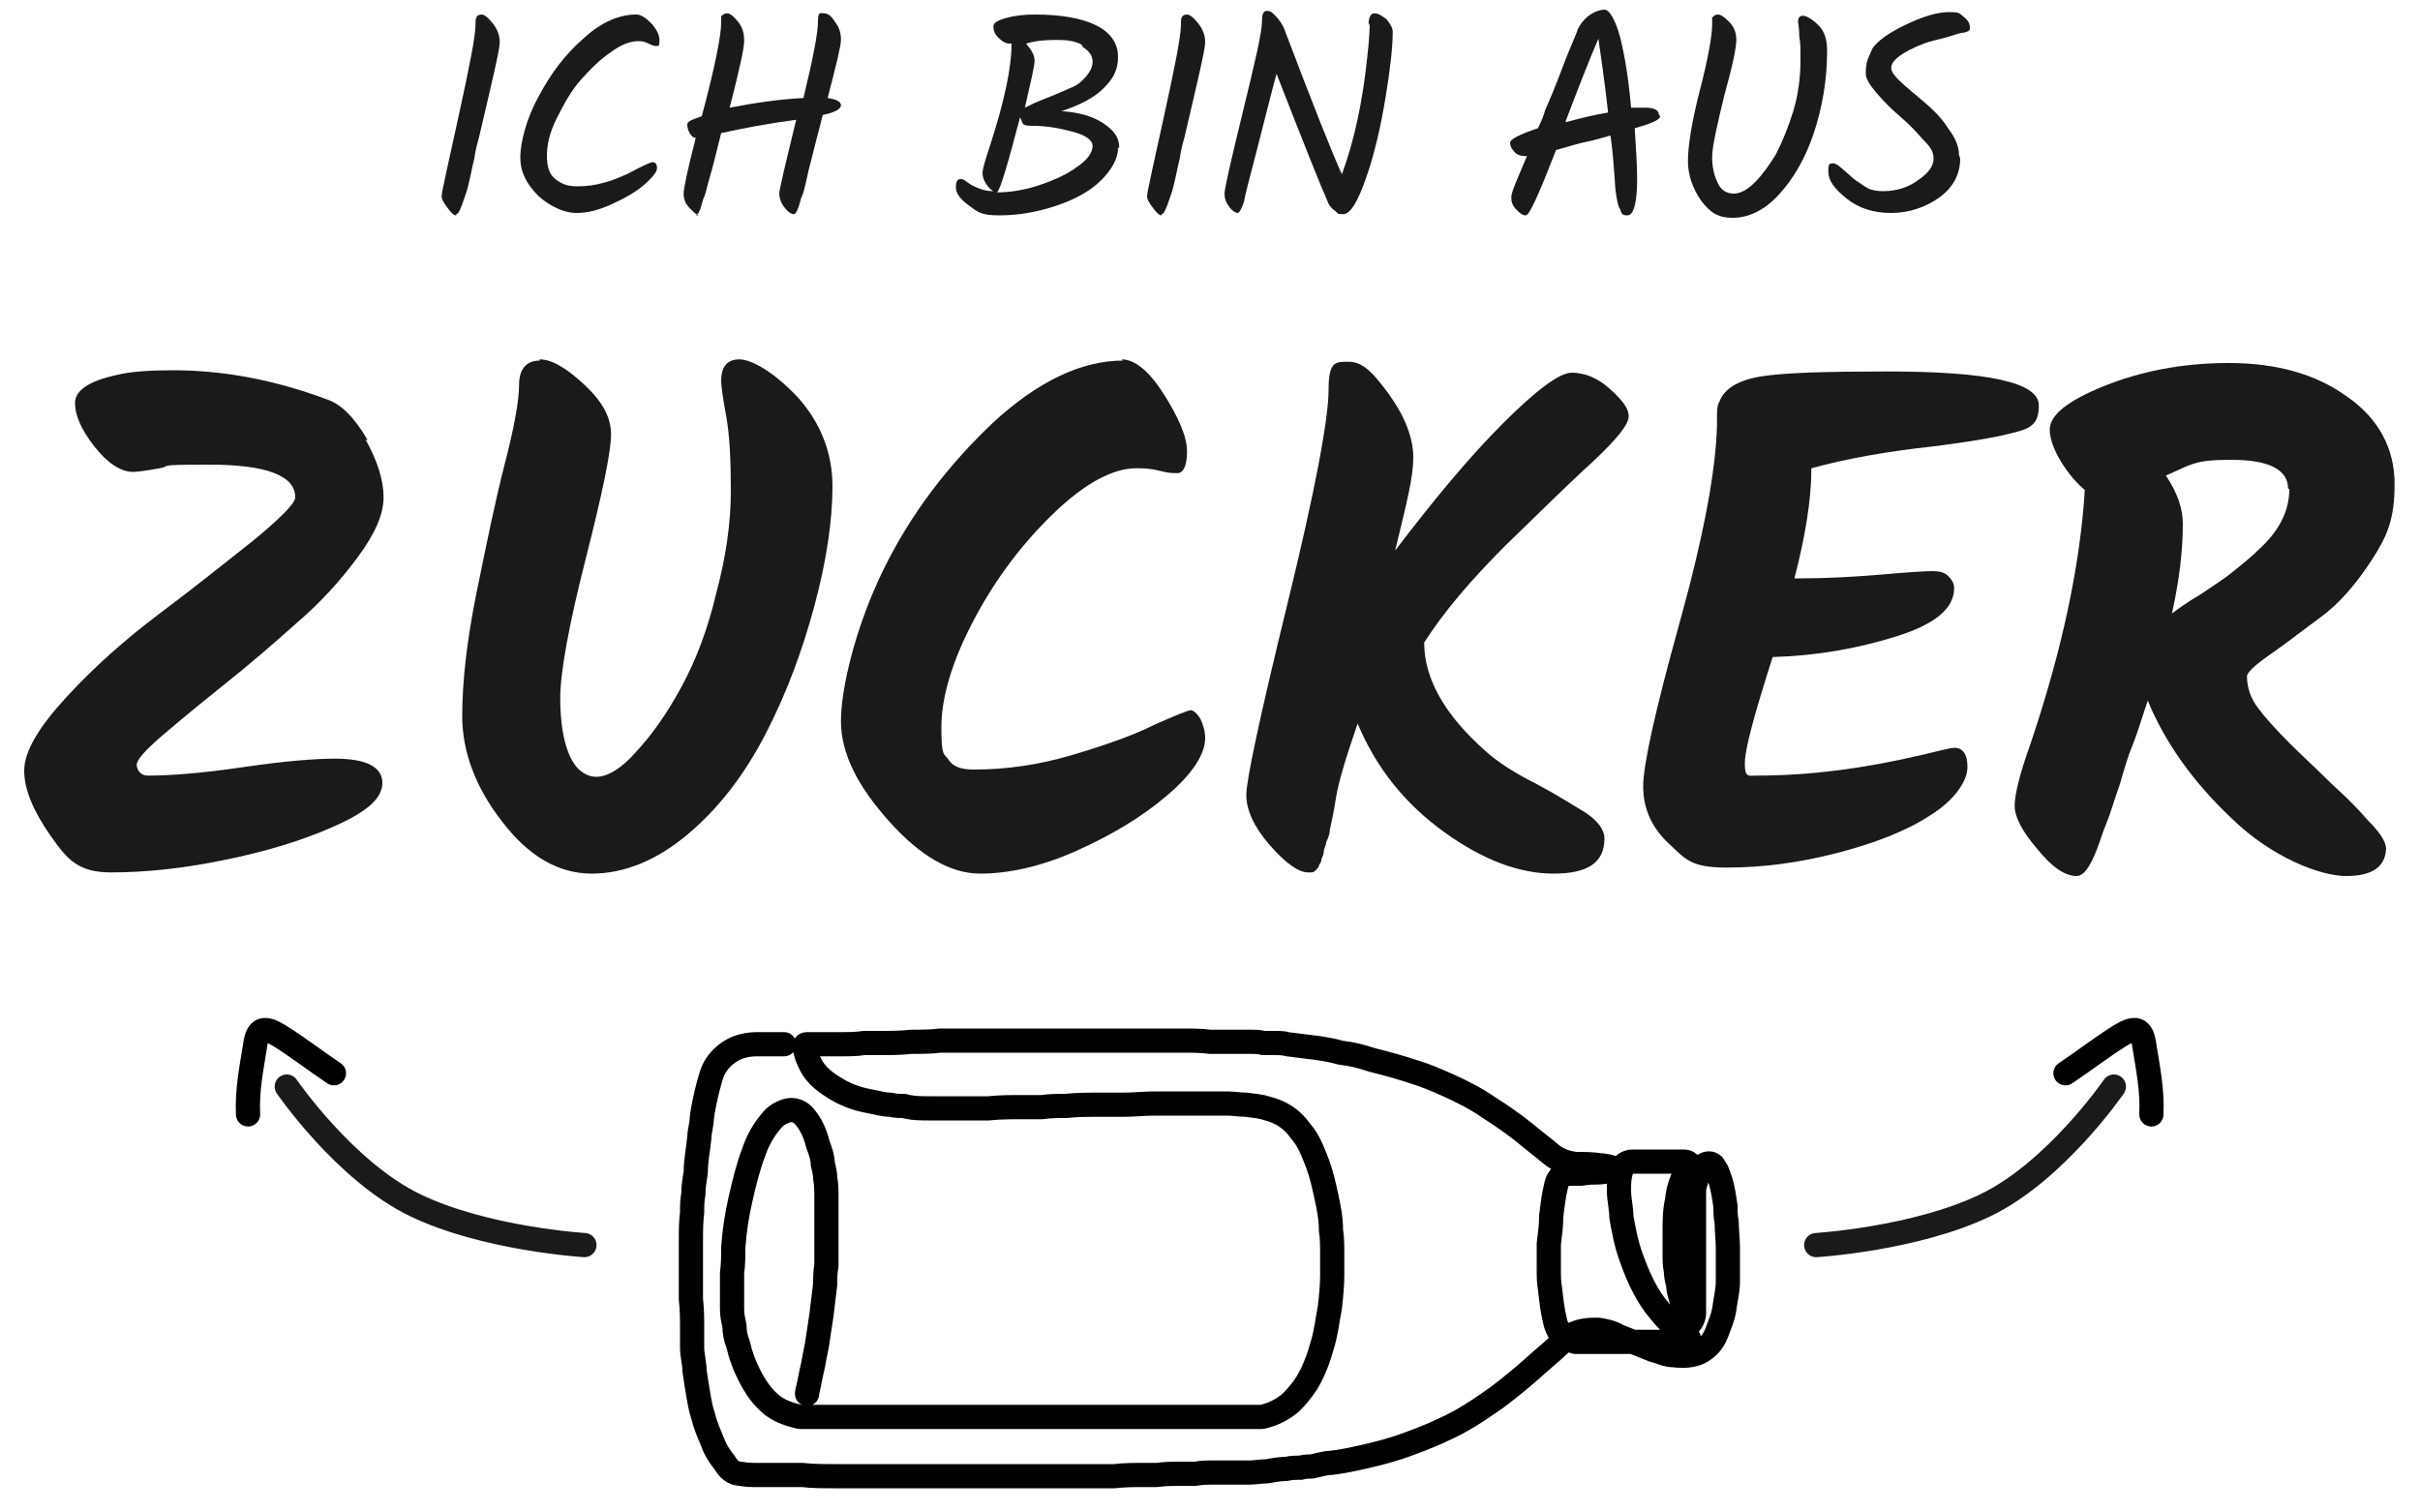 <?xml version="1.0" encoding="UTF-8"?>
<svg xmlns="http://www.w3.org/2000/svg" id="Ebene_1" data-name="Ebene 1" version="1.1" viewBox="0 0 200 125" width="280" height="175">
  <defs>
    <style>
      .cls-1 {
        fill: #1a1a18;
        stroke-width: 0px;
      }

      .cls-2 {
        stroke: #1a1a18;
        stroke-miterlimit: 10;
      }

      .cls-2, .cls-3 {
        fill: none;
        stroke-linecap: round;
        stroke-width: 2px;
      }

      .cls-3 {
        stroke: #000;
        stroke-linejoin: round;
      }
    </style>
  </defs>
  <g>
    <path class="cls-1" d="M37.7,17.8c-.2,0-.4-.2-.7-.6-.3-.4-.5-.7-.5-1s.5-2.5,1.4-6.6c.9-4.1,1.4-6.6,1.4-7.6,0-.3,0-.5.1-.6,0-.1.2-.2.4-.2s.5.2.9.7c.4.5.6,1,.6,1.6s-.6,3.1-1.7,7.8c-.1.4-.3,1-.4,1.8-.2.8-.3,1.4-.4,1.8s-.2.9-.4,1.4c-.3.9-.5,1.4-.7,1.4Z"/>
    <path class="cls-1" d="M52.6,1.2c.4,0,.8.3,1.3.8.4.5.6.9.6,1.3s0,.5-.2.5-.3,0-.7-.2-.6-.2-.9-.2c-.6,0-1.4.3-2.2.9-.9.6-1.7,1.4-2.5,2.3-.8.9-1.4,2-2,3.2-.6,1.2-.8,2.2-.8,3.1s.2,1.5.7,1.9,1,.6,1.8.6,1.5-.1,2.2-.3c.8-.2,1.4-.5,1.9-.7,1.3-.7,2-1,2.1-1,.3,0,.4.2.4.5s-.4.8-1.1,1.4c-.7.6-1.6,1.1-2.7,1.6-1.1.5-2,.7-2.9.7s-2.1-.5-3.1-1.4c-1-1-1.5-2-1.5-3.2s.5-3.2,1.5-5c1-1.9,2.2-3.5,3.7-4.8,1.5-1.4,3-2,4.4-2Z"/>
    <path class="cls-1" d="M57.8,17.8c-.2,0-.4-.2-.8-.6s-.5-.8-.5-1.2.3-1.9,1-4.6c-.2,0-.4-.2-.5-.4-.1-.2-.2-.4-.2-.7s.4-.4,1.2-.7c1.1-4.1,1.6-6.7,1.6-7.7s0-.5.1-.6c0-.1.2-.2.4-.2s.5.2.9.7c.4.5.5,1,.5,1.6s-.4,2.4-1.2,5.5c2.1-.4,4.1-.7,6.1-.8.8-3.3,1.2-5.4,1.2-6.3s.2-.7.5-.7.6.2.9.7c.4.5.5,1,.5,1.5s-.4,2.1-1.1,4.8c.7.1,1.1.3,1.1.6s-.5.6-1.5.8c-.5,1.9-.8,3.1-1,3.9-.2.7-.3,1.3-.4,1.7s-.2.9-.4,1.3c-.2.8-.4,1.3-.6,1.3s-.5-.2-.8-.6-.4-.8-.4-1.1.5-2.4,1.4-6.1c-2.3.3-4.4.7-6.2,1.1-.2.8-.4,1.6-.6,2.4-.2.8-.4,1.4-.5,1.8-.1.4-.2.9-.4,1.3-.2.8-.4,1.3-.6,1.3Z"/>
    <path class="cls-1" d="M92.4,12.2c0,.9-.5,1.8-1.4,2.7s-2.2,1.6-3.7,2.1c-1.5.5-3.1.8-4.7.8s-1.8-.3-2.5-.8c-.7-.5-1.1-1-1.1-1.5s.1-.7.4-.7.4.2.9.5c.6.3,1.1.5,1.8.5-.2-.1-.4-.3-.6-.6s-.3-.6-.3-.9.2-1,.6-2.2c1.2-3.7,1.8-6.5,1.8-8.5h-.2c-.3,0-.6-.2-.9-.5s-.4-.6-.4-.9.3-.5,1-.7c.7-.2,1.5-.3,2.4-.3,2.2,0,3.9.3,5.1.9,1.2.6,1.8,1.5,1.8,2.6s-.4,1.8-1.2,2.6c-.8.8-2,1.4-3.5,1.9h.2c1.3.1,2.4.4,3.3,1,.9.6,1.3,1.2,1.3,2ZM90.3,12.1c0-.5-.5-.9-1.6-1.2-1.1-.3-2.2-.5-3.3-.5s-.8-.2-1.1-.7c-1,3.8-1.6,5.9-1.9,6.2,1.1,0,2.3-.2,3.5-.6,1.2-.4,2.3-.9,3.1-1.5.9-.6,1.3-1.2,1.3-1.8ZM89.4,3.7c-.5-.3-1.2-.4-1.9-.4s-1.7,0-2.7.3c.4.5.7.9.7,1.4s-.3,1.7-.8,3.9c.4-.2,1-.5,1.8-.8.8-.3,1.4-.6,1.9-.8s.8-.4,1-.6c.2-.2.4-.4.6-.7.2-.3.3-.6.3-.9,0-.5-.3-.9-.8-1.2Z"/>
    <path class="cls-1" d="M96,17.8c-.2,0-.4-.2-.7-.6-.3-.4-.5-.7-.5-1s.5-2.5,1.4-6.6c.9-4.1,1.4-6.6,1.4-7.6,0-.3,0-.5.1-.6,0-.1.2-.2.4-.2s.5.2.9.7c.4.5.6,1,.6,1.6s-.6,3.1-1.7,7.8c-.1.4-.3,1-.4,1.8-.2.8-.3,1.4-.4,1.8s-.2.9-.4,1.4c-.3.9-.5,1.4-.7,1.4Z"/>
    <path class="cls-1" d="M113.1,2.1c0-.7.2-1,.5-1s.6.2,1,.5c.3.4.5.7.5,1,0,1.3-.2,3.1-.6,5.5-.4,2.4-.9,4.6-1.6,6.6-.7,2-1.3,3-1.9,3s-.4-.1-.7-.3c-.3-.2-.5-.5-.6-.8-.5-1.1-1.9-4.6-4.2-10.5-.5,1.8-1,3.9-1.6,6.2-.6,2.3-1,3.8-1.1,4.4-.2.6-.4.9-.5.9-.2,0-.5-.2-.7-.5-.3-.4-.4-.7-.4-1.1s.5-2.6,1.5-6.7c1-4.1,1.6-6.6,1.6-7.6,0-.5.1-.8.4-.8s.4.1.7.4c.3.3.5.6.7,1,2.5,6.6,4.1,10.6,4.8,12.1,1-2.7,1.7-5.9,2.1-9.7.2-1.7.2-2.7.2-2.8Z"/>
    <path class="cls-1" d="M137.2,9.6c0,.3-.7.6-2.1,1,.1,1.6.2,3,.2,4.2,0,2-.3,3-.8,3s-.5-.2-.6-.5c-.2-.3-.3-.9-.4-1.7-.1-1.5-.2-3-.4-4.4-.7.2-1.4.4-1.9.5-.6.1-1.5.4-2.6.7-1.4,3.6-2.2,5.4-2.5,5.4s-.5-.2-.8-.5c-.3-.3-.4-.6-.4-1s.4-1.3,1.3-3.4h-.2c-.3,0-.6-.1-.8-.3-.2-.2-.4-.5-.4-.8s.8-.7,2.3-1.2c.3-.6.5-1.1.6-1.5.4-.9.9-2.1,1.5-3.7.6-1.6,1.1-2.6,1.2-3,.2-.4.5-.8.9-1.1.4-.3.9-.5,1.3-.5s.9.8,1.3,2.3c.4,1.6.7,3.5.9,5.8.4,0,.8,0,1.2,0,.7,0,1.1.2,1.1.6ZM129.4,10.1c1.1-.3,2.3-.6,3.5-.8-.3-2.7-.6-4.7-.8-6.1-.7,1.6-1.6,3.9-2.7,6.8Z"/>
    <path class="cls-1" d="M141.6,1.4c0-.1.2-.2.4-.2s.5.2.9.6.6.9.6,1.5-.3,2.1-1,4.6c-.6,2.5-1,4.2-1,5.1s.2,1.6.5,2.2c.3.6.8.8,1.3.8s1.1-.3,1.7-.9c.6-.6,1.2-1.4,1.8-2.4.5-1,1-2.2,1.4-3.5s.6-2.8.6-4.2,0-1.3-.1-2c0-.7-.1-1.1-.1-1.2,0-.3.1-.5.4-.5s.8.3,1.3.8.7,1.2.7,2.1c0,2.4-.4,4.7-1.1,6.8s-1.7,3.8-2.9,5.1c-1.2,1.3-2.5,1.9-3.8,1.9s-1.9-.5-2.6-1.4c-.7-1-1.1-2.1-1.1-3.3s.3-3.2,1-5.9c.7-2.7,1-4.5,1-5.4s0-.5,0-.6Z"/>
    <path class="cls-1" d="M162,13.1c0,1.3-.6,2.4-1.7,3.2s-2.5,1.3-4,1.3-2.7-.4-3.7-1.2c-1-.8-1.5-1.5-1.5-2.2s.1-.7.4-.7.7.4,1.5,1.1c.3.3.7.5,1.1.8s1,.4,1.5.4c1.1,0,2.1-.3,2.9-.9.9-.6,1.3-1.2,1.3-1.8s-.3-1-.9-1.6c-.6-.7-1.2-1.3-1.9-1.9s-1.3-1.2-1.9-1.9c-.6-.7-.9-1.2-.9-1.6s0-.8.2-1.3c.2-.4.3-.8.5-1,.6-.7,1.6-1.3,2.9-1.9,1.3-.6,2.4-.9,3.3-.9s.8.1,1.2.4.5.6.5.9-.2.3-.5.4c-.3,0-.8.2-1.5.4s-1.3.3-1.8.5c-1.8.7-2.7,1.4-2.7,2s.9,1.3,2.8,2.9c.7.6,1.4,1.3,1.9,2.1.6.8.9,1.5.9,2.2Z"/>
  </g>
  <g>
    <path class="cls-1" d="M30.2,36.3c1,1.8,1.5,3.4,1.5,4.8s-.7,3-2.1,4.9c-1.4,1.9-3.1,3.8-5.1,5.5-2,1.8-4,3.5-6,5.1-2,1.6-3.7,3-5.1,4.2-1.4,1.2-2.1,2-2.1,2.4s.3.9.9.9c1.9,0,4.5-.2,7.9-.7,3.4-.5,5.9-.7,7.6-.7,2.6,0,3.9.7,3.9,2s-1.3,2.4-4,3.6c-2.7,1.2-5.7,2.1-9.2,2.8-3.4.7-6.5,1-9.2,1s-3.6-1-5-3c-1.4-2-2.2-3.8-2.2-5.4s1.2-3.6,3.5-6.1c2.3-2.5,4.9-4.8,7.7-6.9,2.8-2.1,5.3-4.1,7.7-6,2.3-1.9,3.5-3.1,3.5-3.6,0-1.8-2.4-2.7-7.1-2.7s-3,.1-4.1.3c-1.1.2-1.9.3-2.2.3-1,0-2.1-.7-3.2-2.1-1.1-1.4-1.6-2.6-1.6-3.6s1.1-1.8,3.4-2.3c1.2-.3,2.8-.4,4.7-.4,4.2,0,8.4.8,12.7,2.4,1.2.4,2.3,1.5,3.4,3.4Z"/>
    <path class="cls-1" d="M44.6,29.7c1,0,2.2.7,3.7,2.1,1.5,1.4,2.2,2.7,2.2,4.1s-.7,4.8-2.1,10.3c-1.4,5.5-2.1,9.4-2.1,11.5s.3,3.7.8,4.8,1.3,1.7,2.2,1.7,2.1-.7,3.3-2.1c1.3-1.4,2.5-3.1,3.7-5.3,1.2-2.2,2.2-4.8,2.9-7.8.8-3,1.2-5.8,1.2-8.4s-.1-4.7-.4-6.3c-.3-1.6-.4-2.5-.4-2.8,0-1.2.5-1.8,1.5-1.8s2.8,1,4.8,3.1c1.9,2.1,2.9,4.6,2.9,7.4s-.5,6.2-1.5,9.9c-1,3.7-2.3,7.2-4,10.5-1.7,3.3-3.8,6.1-6.4,8.3-2.6,2.2-5.3,3.3-8,3.3s-5.2-1.4-7.4-4.3c-2.2-2.8-3.3-5.8-3.3-8.7s.4-6.4,1.2-10.3c.8-3.9,1.5-7.4,2.3-10.5.8-3.1,1.2-5.3,1.2-6.6s.6-2,1.7-2Z"/>
    <path class="cls-1" d="M92.7,29.7c1.1,0,2.3,1,3.5,2.9s1.9,3.5,1.9,4.7-.3,1.8-.8,1.8-.7,0-1.5-.2c-.8-.2-1.4-.2-1.9-.2-1.9,0-4.2,1.2-6.8,3.7-2.6,2.5-4.8,5.4-6.6,8.8-1.8,3.4-2.7,6.4-2.7,8.9s.2,2.1.6,2.7c.4.6,1.1.8,2.1.8,2.7,0,5.4-.4,8.1-1.2,2.7-.8,5-1.6,6.8-2.5,1.8-.8,2.8-1.2,3-1.2s.5.2.8.7c.2.4.4,1,.4,1.6,0,1.3-1,2.9-3.1,4.7-2.1,1.8-4.6,3.3-7.5,4.6-2.9,1.3-5.6,1.9-8,1.9s-4.9-1.4-7.5-4.3c-2.6-2.9-4-5.6-4-8.3s1.2-7.8,3.5-12.5c2.3-4.7,5.4-8.7,9.1-12.2,3.7-3.4,7.3-5.1,10.7-5.1Z"/>
    <path class="cls-1" d="M108.2,72.1h-.1c-.8,0-1.9-.8-3.2-2.3s-1.9-2.9-1.9-4.1,1.1-6.4,3.4-15.8c2.3-9.4,3.4-15.3,3.4-17.7s.6-2.3,1.7-2.3,2,.9,3.3,2.7c1.3,1.8,2,3.6,2,5.2s-.5,3.6-1.5,7.7c3.2-4.2,6.1-7.7,8.9-10.5s4.7-4.2,5.7-4.2,2.1.4,3.1,1.3c1,.9,1.6,1.6,1.6,2.3s-1,1.9-2.9,3.7c-2,1.8-4.4,4.2-7.3,7-2.9,2.9-5.1,5.5-6.7,8,0,3,1.7,6,5.1,9,1,.9,2.4,1.8,4.2,2.7,1.7.9,3.1,1.8,4.1,2.4,1,.7,1.5,1.4,1.5,2.1,0,2-1.4,2.9-4.2,2.9s-5.8-1.1-9-3.4-5.6-5.2-7.2-9c-1,2.9-1.6,4.9-1.8,6.2s-.4,2.1-.5,2.6c0,.4-.2.8-.3,1,0,.3-.2.5-.2.8,0,.3-.2.5-.2.7,0,.2-.2.3-.2.5-.2.3-.4.5-.6.5Z"/>
    <path class="cls-1" d="M148.7,47.8c2,0,4.2-.1,6.6-.3,2.3-.2,3.8-.3,4.4-.3s1,.1,1.3.4c.3.3.5.6.5,1,0,1.7-1.6,3-4.8,4-3.2,1-6.6,1.6-10.2,1.7-1.5,4.7-2.3,7.6-2.3,8.8s.3,1,1,1c4.4,0,8.9-.6,13.6-1.7,1.6-.4,2.5-.6,2.7-.6.7,0,1.1.5,1.1,1.6s-1,2.7-3.1,4c-2,1.3-4.6,2.3-7.7,3.1-3.1.8-6.1,1.2-9.1,1.2s-3.4-.7-4.8-2c-1.4-1.3-2.1-2.9-2.1-4.7s1-6.3,3-13.5c2-7.2,3-12.6,3.1-16.3,0-.1,0-.3,0-.7,0-.5,0-1,.2-1.3.4-1.1,1.6-1.8,3.5-2.1,1.9-.3,5.4-.4,10.4-.4,8.3,0,12.5.9,12.5,2.8s-1,2-3.1,2.5c-1.4.3-3.3.6-5.7.9-3.7.4-7.1,1-10,1.8,0,2.6-.5,5.6-1.4,9.1h.3Z"/>
    <path class="cls-1" d="M197.2,70c0,1.6-1.1,2.4-3.3,2.4s-6.2-1.6-9.4-4.7c-3.3-3.1-5.6-6.4-7-9.8-.6,1.8-1,3.1-1.3,3.8s-.6,1.7-1,3.1c-.5,1.4-.8,2.5-1.1,3.2-.3.7-.5,1.4-.8,2.2-.6,1.5-1.1,2.2-1.7,2.2-.9,0-2-.7-3.2-2.2-1.3-1.5-1.9-2.7-1.9-3.6s.4-2.6,1.3-5.1c2.6-7.7,4.1-14.7,4.5-21-.7-.6-1.4-1.4-2-2.4-.6-1-.9-1.9-.9-2.6,0-1.2,1.5-2.4,4.5-3.6s6.4-1.9,10.3-1.9,7.2.9,9.8,2.8c2.6,1.8,3.9,4.3,3.9,7.2s-.6,4.3-1.9,6.3c-1.3,2-2.7,3.6-4.2,4.7-1.5,1.1-2.9,2.2-4.2,3.1-1.3.9-1.9,1.5-1.9,1.8,0,.9.3,1.8.9,2.6.6.8,1.5,1.8,2.6,2.9,1.1,1.1,2.1,2,2.9,2.8.8.8,1.5,1.4,2,1.9.5.5,1,1,1.5,1.6,1,1,1.6,1.8,1.6,2.5ZM189.1,40.4c0-1.6-1.6-2.4-4.7-2.4s-3.3.4-5.4,1.3c1,1.5,1.4,2.8,1.4,4,0,2.2-.3,4.7-.9,7.4.4-.3,1.2-.9,2.4-1.6,1.2-.8,2.1-1.4,2.7-1.9.6-.5,1.4-1.1,2.2-1.9,1.6-1.5,2.4-3.1,2.4-4.9Z"/>
  </g>
  <g>
    <g>
      <path class="cls-2" d="M150.1,102.9s8.2-.5,14-3.3,10.6-9.8,10.6-9.8"/>
      <path class="cls-3" d="M170.7,88.7c1.5-1,2.9-2.1,4.5-3.1,1.3-.8,1.8-.6,2,.7.3,1.9.7,3.8.6,5.8"/>
    </g>
    <g>
      <path class="cls-2" d="M48.3,102.9s-8.2-.5-14-3.3c-5.8-2.8-10.6-9.8-10.6-9.8"/>
      <path class="cls-3" d="M27.6,88.7c-1.5-1-2.9-2.1-4.5-3.1-1.3-.8-1.8-.6-2,.7-.3,1.9-.7,3.8-.6,5.8"/>
    </g>
    <g id="W2JBY8">
      <path class="cls-3" d="M66.7,115.2c0,0,0,0,0-.1.2-.8.3-1.5.5-2.3.1-.7.3-1.4.4-2.2.1-.7.2-1.3.3-2,.1-.8.2-1.6.3-2.5,0-.5,0-1,.1-1.5,0-.6,0-1.1,0-1.7,0-1,0-2,0-3,0-.3,0-.6,0-1,0-.5,0-1-.1-1.5,0-.4-.1-.8-.2-1.2,0-.5-.2-1.1-.4-1.6-.2-.8-.5-1.6-1.1-2.3-.3-.4-.9-.7-1.5-.5-.6.2-1,.5-1.3.9-.6.7-1.1,1.6-1.4,2.5-.5,1.3-.8,2.6-1.1,3.9-.3,1.3-.5,2.6-.6,4,0,.7,0,1.4-.1,2.1,0,.5,0,1,0,1.6,0,.3,0,.6,0,.9,0,.2,0,.3,0,.5,0,.5.1.9.2,1.4,0,.5.1,1,.3,1.5.2.9.5,1.7.9,2.5.5,1,1.1,1.9,2,2.6.7.5,1.4.7,2.2.9.3,0,.7,0,1,0,.4,0,.9,0,1.3,0,.8,0,1.5,0,2.3,0,.7,0,1.4,0,2.1,0,.5,0,.9,0,1.4,0,.8,0,1.6,0,2.3,0,.5,0,1.1,0,1.6,0,.7,0,1.4,0,2.1,0,.6,0,1.2,0,1.9,0,.8,0,1.7,0,2.5,0,.8,0,1.6,0,2.4,0,1.8,0,3.6,0,5.3,0,1.3,0,2.7,0,4,0,1,0,2,0,3,0,.6,0,1.1,0,1.7,0,.9,0,1.8,0,2.6,0,.3,0,.5,0,.7,0,.9-.2,1.7-.6,2.4-1.2.5-.5.9-1,1.3-1.6.6-1,1-2.1,1.3-3.2.3-1,.4-2,.6-3,.1-.9.2-1.8.2-2.7,0-.6,0-1.1,0-1.7,0-.7,0-1.4-.1-2,0-1-.2-2-.4-2.9-.2-.9-.4-1.8-.7-2.6-.4-1-.7-1.9-1.4-2.7-.7-1-1.6-1.6-2.8-1.9-.6-.2-1.1-.2-1.7-.3-.5,0-1.1-.1-1.6-.1-.8,0-1.6,0-2.3,0-.8,0-1.6,0-2.4,0-.4,0-.8,0-1.2,0-.9,0-1.8.1-2.7.1-.7,0-1.3,0-2,0-.9,0-1.8,0-2.7.1,0,0,0,0,0,0-.7,0-1.3,0-2,.1-.5,0-1,0-1.5,0-1,0-2,0-2.9.1-1.3,0-2.6,0-3.9,0-.3,0-.7,0-1,0-.7,0-1.4,0-2.1-.2-.4,0-.7,0-1.1-.1-.6,0-1.2-.2-1.8-.3-1.1-.2-2.1-.6-3-1.2-.8-.5-1.5-1.1-1.9-2-.2-.4-.3-.8-.4-1.2,0-.2,0-.3.2-.3,0,0,.2,0,.3,0,.4,0,.8,0,1.3,0,.4,0,.8,0,1.2,0,.6,0,1.3,0,1.9-.1.5,0,.9,0,1.4,0,.8,0,1.6,0,2.5-.1.8,0,1.6,0,2.4-.1.7,0,1.4,0,2.1,0,.7,0,1.4,0,2.2,0,1,0,2,0,3,0,.9,0,1.7,0,2.6,0,1.1,0,2.3,0,3.4,0,1.6,0,3.2,0,4.8,0,.5,0,1,0,1.5,0,.2,0,.3,0,.5,0,.7,0,1.5,0,2.2.1.3,0,.6,0,1,0,.5,0,.9,0,1.4,0,.3,0,.7,0,1,0,.3,0,.7,0,1,.1.3,0,.6,0,.9,0,.4,0,.8,0,1.1.1.8.1,1.6.2,2.4.3.7.1,1.3.2,2,.4.9.1,1.7.3,2.6.6,1.2.3,2.3.6,3.5,1,1,.3,1.9.7,2.8,1.1,1.1.5,2.3,1.1,3.3,1.8,1.1.7,2.1,1.4,3.1,2.2.7.6,1.4,1.1,2.1,1.7.6.5,1.3.7,2,.8.7,0,1.4,0,2,.1.2,0,1,.1,1.2.3-.2.2-1.1.3-1.4.3-.4,0-.8,0-1.3.1-.4,0-.7,0-1.1,0-.6,0-.9.5-1,1-.2.8-.3,1.7-.4,2.5,0,.8-.1,1.5-.2,2.3,0,.7,0,1.4,0,2.1,0,.5,0,1.1.1,1.6.1.9.2,1.8.4,2.6.1.6.5,1.3.8,1.5s1.1.3.9.3.5,0,.8,0c.9,0,1.8,0,2.7,0h2.9c.4,0,.9,0,1.3,0,.4,0,.9,0,1.3,0,.2,0,.4,0,.4-.2s-.3-.4-.5-.5c-.9-.6-1.6-1.4-2.3-2.3-.9-1.2-1.5-2.6-2-4-.4-1.1-.6-2.2-.8-3.3,0-.7-.2-1.5-.2-2.2,0-.6,0-1.1.2-1.7,0-.4.5-.7.9-.7.7,0,1.5,0,2.2,0,.7,0,1.3,0,2,0,.1,0,.4,0,.5.2,0,.1,0,.2,0,.3-.6.8-.9,1.7-1,2.7-.2.9-.2,1.8-.2,2.6,0,.6,0,1.2,0,1.8,0,0,0,0,0,0,0,.5,0,.9.1,1.4,0,.4.1.8.2,1.2,0,.5.2,1,.3,1.4.1.5.2,1,.4,1.4,0,.1.2.3.3.3s.3-.5.3-.7c0-.4,0-.7,0-1.1,0-.6,0-1.1,0-1.7,0-.8,0-1.5,0-2.3,0-.8,0-1.6,0-2.3,0-.7,0-1.4,0-2.1,0-.2,0-.5,0-.7,0-.4.2-.8.3-1.2.1-.3.2-.6.5-.9.3-.2.6-.2.8,0,.1.2.2.3.3.5.1.3.2.5.3.8.2.7.3,1.4.4,2.1,0,.4,0,.8.1,1.3,0,.7.1,1.4.1,2.1,0,.6,0,1.3,0,1.9,0,.3,0,.6,0,.9,0,.8-.2,1.5-.3,2.3-.1.7-.4,1.3-.6,1.9-.2.5-.5,1-.9,1.3-.8.7-1.8.7-2.7.6-.6,0-1.1-.3-1.6-.4l-3-1.2c-.5-.3-1-.4-1.6-.5-.6,0-1.1,0-1.7.2s-.9.4-1.3.8-1.3,1.2-1.9,1.7c-1.1,1-2.3,2-3.5,2.9-1,.7-2,1.4-3.1,2-1.3.7-2.7,1.3-4.1,1.8-1.3.5-2.5.8-3.8,1.1-.9.2-1.8.4-2.7.5-.5,0-1.1.2-1.6.3-.3,0-.6,0-.9.1-.4,0-.8,0-1.2.1-.5,0-1.1.1-1.6.2-.5,0-1,.1-1.5.1-.2,0-.4,0-.7,0-.4,0-.8,0-1.3,0-.3,0-.6,0-.9,0-.5,0-1,0-1.5.1-.4,0-.8,0-1.2,0-.7,0-1.3,0-2,.1-.3,0-.7,0-1,0-.8,0-1.7,0-2.5.1-.2,0-.3,0-.5,0-1.3,0-2.7,0-4,0-.3,0-.5,0-.8,0-1.9,0-3.7,0-5.6,0-.9,0-1.8,0-2.7,0-1,0-1.9,0-2.9,0-.6,0-1.1,0-1.7,0-.9,0-1.8,0-2.8,0-.7,0-1.5,0-2.2,0-.9,0-1.7,0-2.6-.1-.4,0-.9,0-1.3,0-.3,0-.7,0-1,0-.3,0-.6,0-.9,0-.2,0-.4,0-.5,0-.5,0-.9,0-1.4-.1-.6,0-1-.4-1.3-.9-.4-.5-.8-1.1-1-1.7-.3-.7-.6-1.4-.8-2.2-.2-.6-.3-1.2-.4-1.8-.1-.6-.2-1.2-.3-1.9,0-.6-.2-1.3-.2-1.9,0-.5,0-1,0-1.5,0-.8,0-1.7-.1-2.5,0,0,0,0,0,0,0-.8,0-1.6,0-2.4,0-.8,0-1.7,0-2.5,0-.8,0-1.5.1-2.3,0-.5,0-1,.1-1.5,0-.6.1-1.2.2-1.8,0-1,.2-1.9.3-2.9,0-.5.2-1.1.2-1.6.1-.8.3-1.7.5-2.5.2-.7.3-1.3.7-1.9.4-.6,1-1.1,1.7-1.4.5-.2,1.1-.3,1.6-.3.4,0,.9,0,1.3,0,.3,0,.7,0,1,0"/>
    </g>
  </g>
</svg>
